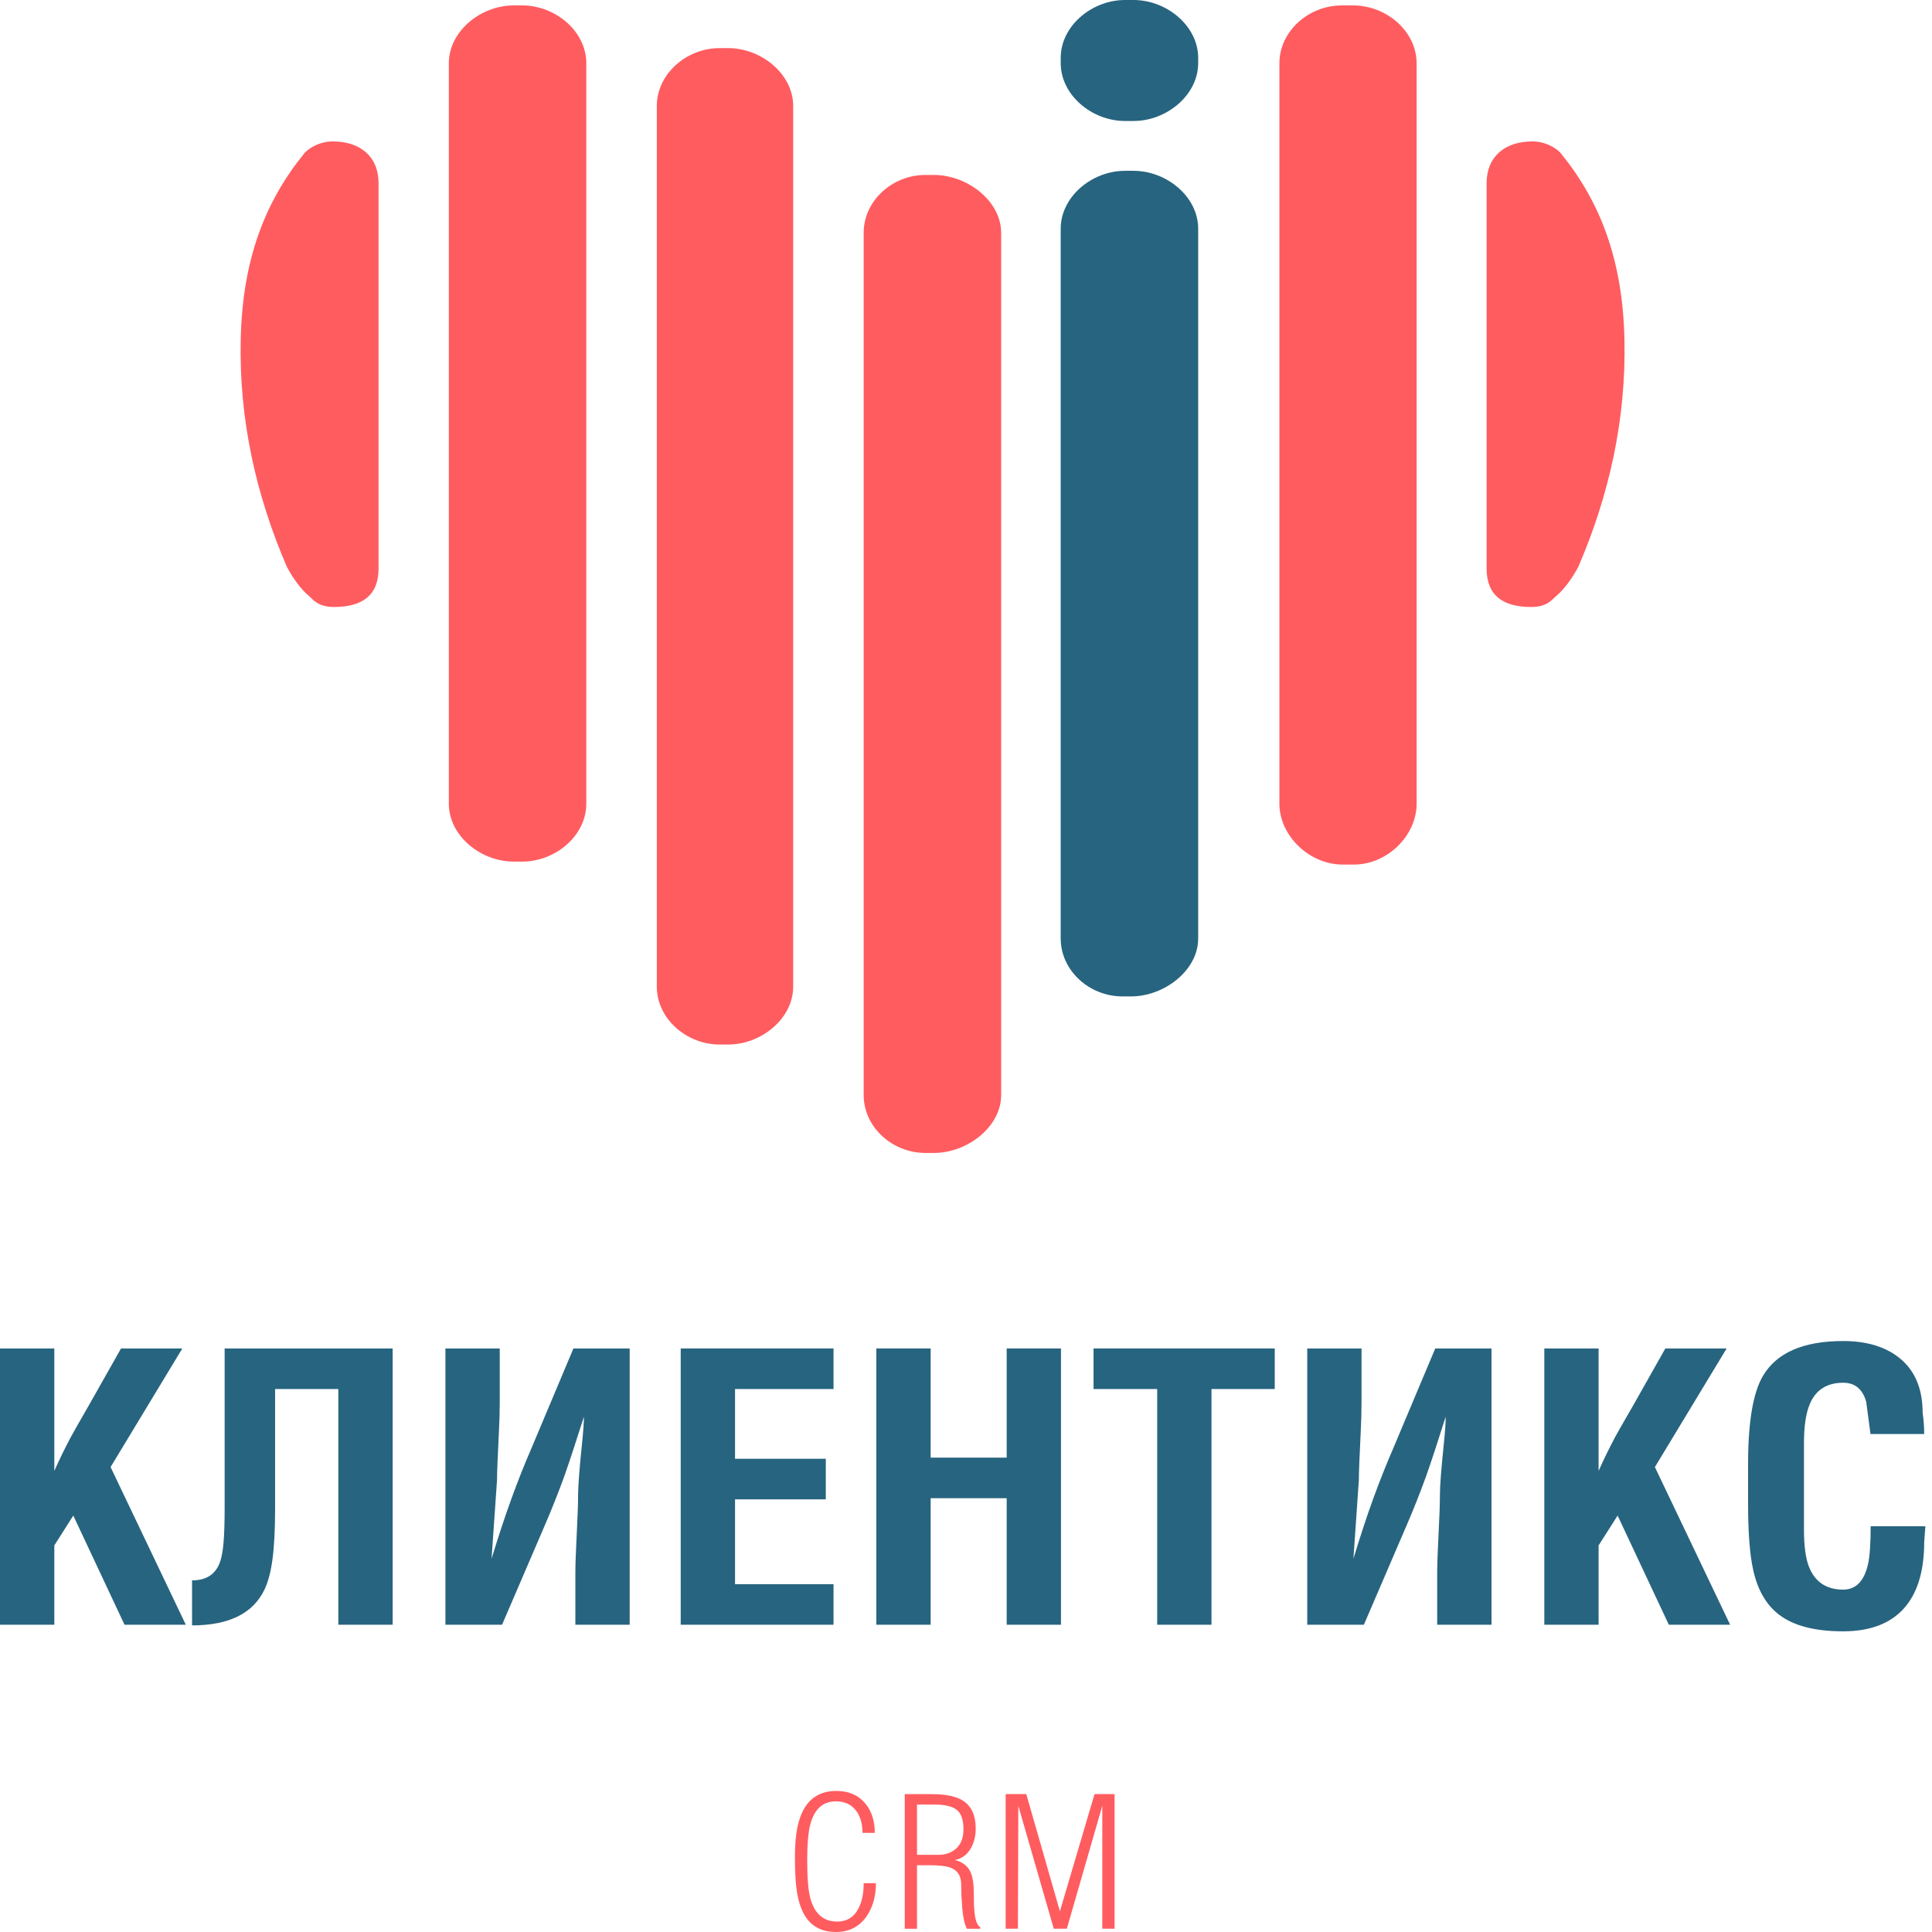 <?xml version="1.0" encoding="UTF-8"?> <svg xmlns="http://www.w3.org/2000/svg" width="51" height="51" viewBox="0 0 51 51" fill="none"> <path d="M42.881 8.938C42.831 6.866 42.251 5.348 41.224 4.074C41.135 3.945 40.827 3.733 40.455 3.733C39.722 3.733 39.243 4.136 39.243 4.834V15.008C39.243 15.719 39.675 16.023 40.421 16.023C40.849 16.023 40.975 15.82 41.081 15.732C41.302 15.547 41.499 15.262 41.632 15.02C41.644 15 41.648 14.985 41.657 14.977C42.477 13.083 42.931 11.064 42.881 8.938ZM8.781 3.733C8.409 3.733 8.1 3.945 8.011 4.074C6.985 5.348 6.404 6.866 6.355 8.938C6.304 11.064 6.758 13.083 7.579 14.977C7.588 14.985 7.592 15 7.604 15.02C7.737 15.262 7.934 15.547 8.155 15.732C8.26 15.82 8.386 16.023 8.815 16.023C9.561 16.023 9.993 15.719 9.993 15.008V4.834C9.993 4.136 9.514 3.733 8.781 3.733ZM19.22 1.27H18.997C18.116 1.27 17.338 1.957 17.338 2.797V26.045C17.338 26.885 18.116 27.573 18.997 27.573H19.22C20.101 27.573 20.938 26.885 20.938 26.045V2.797C20.938 1.957 20.101 1.27 19.22 1.27ZM35.72 0.143H35.421C34.539 0.143 33.773 0.83 33.773 1.67V21.216C33.773 22.057 34.559 22.822 35.441 22.822H35.741C36.623 22.822 37.395 22.057 37.395 21.216V1.67C37.395 0.83 36.603 0.143 35.72 0.143ZM24.652 4.618H24.43C23.548 4.618 22.799 5.305 22.799 6.145V28.907C22.799 29.748 23.548 30.435 24.43 30.435H24.652C25.534 30.435 26.428 29.748 26.428 28.907V6.145C26.428 5.305 25.534 4.618 24.652 4.618ZM13.785 0.143H13.563C12.681 0.143 11.848 0.83 11.848 1.67V21.216C11.848 22.057 12.681 22.744 13.563 22.744H13.785C14.667 22.744 15.477 22.057 15.477 21.216V1.67C15.477 0.83 14.667 0.143 13.785 0.143Z" fill="#FF5C60"></path> <path d="M29.921 4.509H29.699C28.817 4.509 28 5.197 28 6.037V24.775C28 25.615 28.749 26.303 29.632 26.303H29.853C30.735 26.303 31.629 25.615 31.629 24.775V6.037C31.629 5.197 30.802 4.509 29.921 4.509ZM29.921 0H29.699C28.817 0 28 0.688 28 1.528V1.665C28 2.506 28.817 3.194 29.699 3.194H29.921C30.802 3.194 31.629 2.506 31.629 1.665V1.528C31.629 0.688 30.802 0 29.921 0Z" fill="#27647F"></path> <path d="M1.434 42.889H0V35.596H1.434V38.829C1.557 38.55 1.7 38.256 1.864 37.946C1.919 37.842 2.082 37.554 2.355 37.081L3.195 35.596H4.813L2.919 38.727L4.905 42.889H3.287L1.935 40.007L1.434 40.795V42.889Z" fill="#27647F"></path> <path d="M10.365 42.889H8.931V36.667H7.262V39.817C7.262 40.951 7.17 41.558 6.985 41.954C6.685 42.589 6.046 42.906 5.07 42.906V41.718C5.459 41.718 5.708 41.547 5.818 41.203C5.893 40.963 5.93 40.596 5.93 39.786V35.596H10.365V42.889Z" fill="#27647F"></path> <path d="M16.622 42.889H15.188V41.518C15.188 41.312 15.2 40.973 15.224 40.503C15.248 40.033 15.26 39.691 15.26 39.478C15.26 39.231 15.294 38.781 15.362 38.127C15.396 37.796 15.414 37.553 15.414 37.397C15.209 38.046 15.038 38.564 14.902 38.953C14.738 39.406 14.56 39.853 14.369 40.294L13.253 42.889H11.758V35.596H13.192V37.025C13.192 37.252 13.185 37.501 13.171 37.773C13.137 38.454 13.12 38.888 13.12 39.076L12.976 41.146C13.161 40.543 13.336 40.012 13.504 39.552C13.671 39.092 13.843 38.658 14.021 38.249L15.137 35.596H16.622V42.889Z" fill="#27647F"></path> <path d="M22.003 42.889H17.969V35.596H22.003V36.667H19.403V38.508H21.799V39.579H19.403V41.818H22.003V42.889Z" fill="#27647F"></path> <path d="M24.567 42.889H23.133V35.596H24.567V38.478H26.574V35.596H28.007V42.889H26.574V39.549H24.567V42.889Z" fill="#27647F"></path> <path d="M28.867 36.667V35.596H33.65V36.667H31.98V42.889H30.547V36.667H28.867Z" fill="#27647F"></path> <path d="M39.372 42.889H37.938V41.518C37.938 41.312 37.95 40.973 37.974 40.503C37.998 40.033 38.01 39.691 38.01 39.478C38.01 39.231 38.044 38.781 38.112 38.127C38.147 37.796 38.163 37.553 38.163 37.397C37.958 38.046 37.788 38.564 37.651 38.953C37.488 39.406 37.31 39.853 37.119 40.294L36.003 42.889H34.508V35.596H35.941V37.025C35.941 37.252 35.934 37.501 35.921 37.773C35.887 38.454 35.87 38.888 35.87 39.076L35.727 41.146C35.911 40.543 36.086 40.012 36.253 39.552C36.421 39.092 36.593 38.658 36.771 38.249L37.887 35.596H39.372V42.889Z" fill="#27647F"></path> <path d="M42.199 42.889H40.766V35.596H42.199V38.829C42.322 38.55 42.466 38.256 42.629 37.946C42.685 37.842 42.848 37.554 43.122 37.082L43.961 35.596H45.579L43.685 38.727L45.671 42.889H44.053L42.701 40.007L42.199 40.795V42.889Z" fill="#27647F"></path> <path d="M49.381 40.288H50.825L50.794 40.706C50.794 41.427 50.637 41.985 50.323 42.382C49.961 42.836 49.404 43.063 48.654 43.063C47.909 43.063 47.346 42.917 46.963 42.624C46.623 42.364 46.394 41.967 46.278 41.434C46.189 41.032 46.145 40.45 46.145 39.69V38.647C46.145 37.542 46.275 36.769 46.534 36.326C46.896 35.709 47.602 35.4 48.654 35.4C49.302 35.4 49.814 35.563 50.19 35.889C50.565 36.215 50.753 36.684 50.753 37.296C50.78 37.486 50.794 37.672 50.794 37.854H49.376C49.3 37.291 49.263 37.007 49.263 37.001C49.167 36.667 48.965 36.501 48.657 36.501C48.226 36.501 47.931 36.689 47.773 37.066C47.671 37.307 47.62 37.651 47.62 38.1V38.344V40.372C47.62 40.822 47.667 41.159 47.763 41.387C47.927 41.771 48.224 41.962 48.654 41.962C48.988 41.962 49.206 41.742 49.309 41.301C49.357 41.093 49.381 40.755 49.381 40.288Z" fill="#27647F"></path> <path d="M22.799 49.711H23.122C23.122 50.055 23.041 50.346 22.878 50.583C22.685 50.861 22.415 51 22.066 51C21.737 51 21.485 50.886 21.308 50.659C21.169 50.479 21.076 50.22 21.029 49.882C20.999 49.667 20.984 49.386 20.984 49.038C20.984 48.722 21.005 48.463 21.044 48.261C21.104 47.964 21.205 47.735 21.348 47.574C21.527 47.375 21.77 47.276 22.076 47.276C22.401 47.276 22.655 47.385 22.838 47.603C23.008 47.805 23.092 48.065 23.092 48.384H22.768C22.768 48.151 22.715 47.96 22.609 47.811C22.483 47.637 22.302 47.551 22.066 47.551C21.727 47.551 21.503 47.749 21.393 48.148C21.337 48.353 21.308 48.674 21.308 49.109C21.308 49.583 21.337 49.92 21.393 50.118C21.506 50.523 21.742 50.725 22.101 50.725C22.353 50.725 22.539 50.611 22.659 50.384C22.752 50.207 22.799 49.982 22.799 49.711Z" fill="#FF5C60"></path> <path d="M24.207 47.636V48.963H24.775C24.914 48.963 25.037 48.931 25.143 48.868C25.336 48.755 25.433 48.563 25.433 48.292C25.433 48.04 25.373 47.868 25.255 47.775C25.138 47.683 24.944 47.636 24.675 47.636H24.207ZM24.541 49.237H24.207V50.914H23.883V47.361H24.605C24.977 47.361 25.255 47.422 25.438 47.545C25.65 47.69 25.756 47.931 25.756 48.269C25.756 48.463 25.715 48.636 25.632 48.783C25.535 48.956 25.394 49.063 25.208 49.1C25.407 49.151 25.544 49.255 25.617 49.413C25.677 49.54 25.706 49.729 25.706 49.978C25.706 50.197 25.712 50.356 25.722 50.454C25.744 50.691 25.796 50.831 25.876 50.872V50.914H25.522C25.462 50.788 25.422 50.61 25.402 50.383C25.383 50.155 25.373 49.942 25.373 49.746C25.373 49.531 25.288 49.386 25.119 49.313C25.002 49.263 24.809 49.237 24.541 49.237Z" fill="#FF5C60"></path> <path d="M26.871 50.913H26.547V47.36L27.091 47.359L27.979 50.453L28.893 47.359L29.422 47.36V50.913H29.098V47.668L28.162 50.913H27.817L26.881 47.668L26.871 50.913Z" fill="#FF5C60"></path> </svg> 